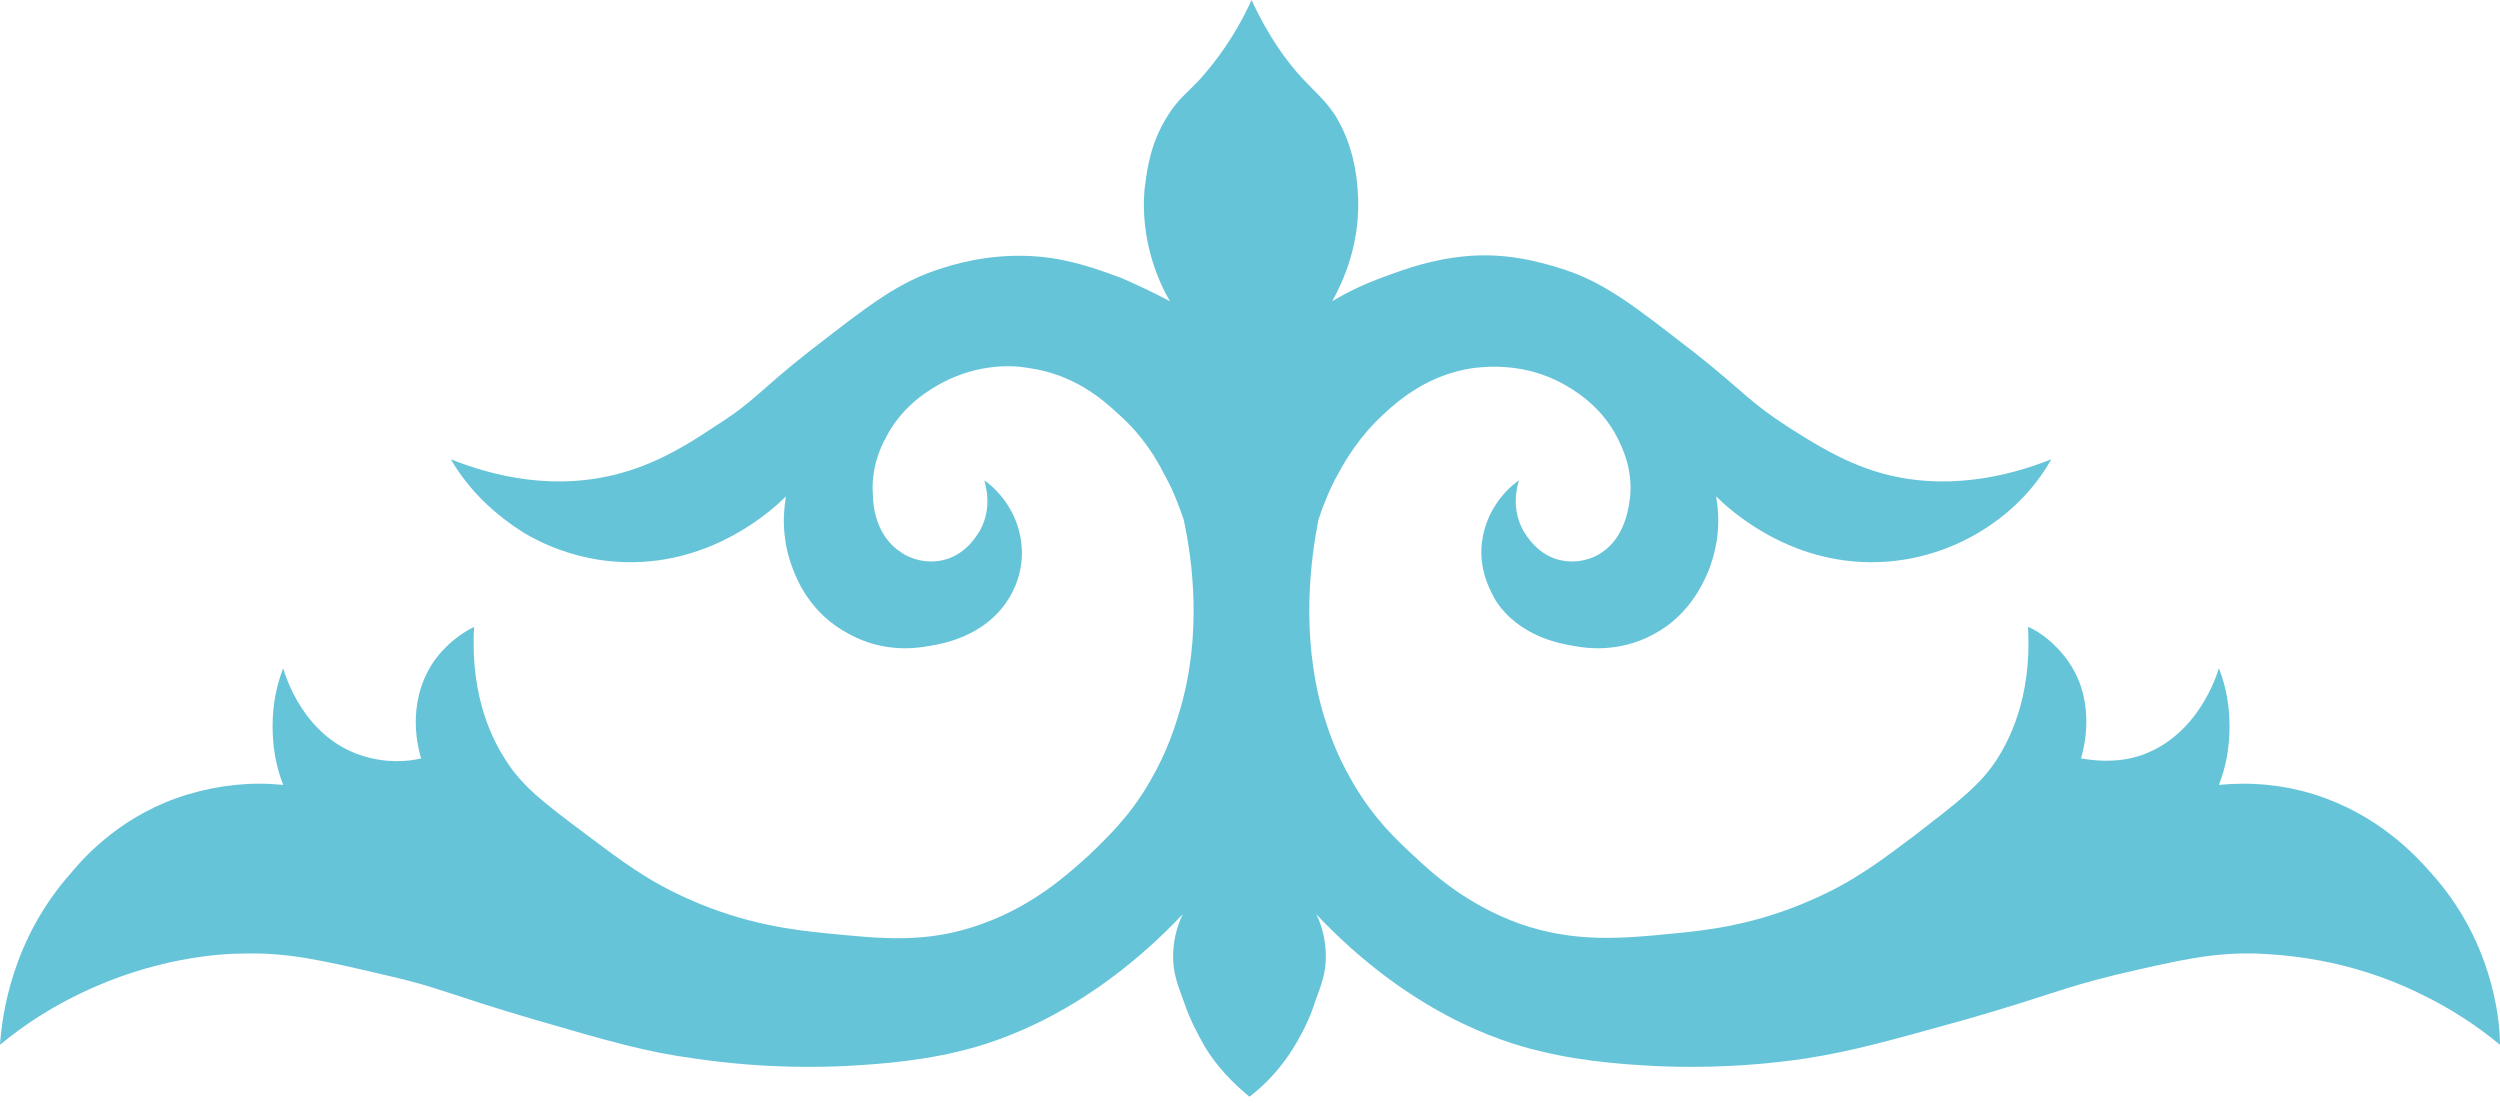 <svg width="136" height="60" viewBox="0 0 136 60" fill="none" xmlns="http://www.w3.org/2000/svg">
<path d="M132.249 47.487C131.384 46.507 129.364 44.314 125.902 43.218C124.229 42.698 122.498 42.525 120.709 42.698C121.113 41.66 121.286 40.621 121.286 39.525C121.286 38.428 121.113 37.39 120.709 36.351C120.594 36.697 119.613 39.986 116.497 41.083C115.112 41.544 113.901 41.371 113.208 41.256C113.324 40.852 114.074 38.313 112.574 36.063C111.824 34.967 110.9 34.332 110.323 34.101C110.554 38.025 109.227 40.39 108.592 41.371C107.669 42.756 106.515 43.622 104.207 45.41C102.361 46.795 100.86 47.949 98.61 48.93C95.494 50.315 92.898 50.603 91.109 50.776C88.224 51.065 85.685 51.296 82.685 50.257C79.8 49.218 77.953 47.545 76.857 46.507C76.049 45.757 74.722 44.545 73.568 42.525C72.587 40.852 72.183 39.467 71.953 38.717C70.741 34.447 71.318 30.35 71.722 28.273C72.01 27.408 72.356 26.542 72.818 25.734C73.222 24.984 73.972 23.715 75.299 22.503C76.107 21.753 77.722 20.368 80.146 20.022C81.069 19.907 82.973 19.791 84.935 20.83C85.454 21.118 87.07 21.984 87.993 23.83C88.282 24.407 88.801 25.504 88.686 26.946C88.628 27.465 88.455 29.196 87.128 30.062C86.897 30.235 86.147 30.639 85.166 30.523C83.666 30.35 82.973 29.023 82.858 28.85C82.165 27.581 82.569 26.369 82.627 26.138C82.339 26.311 81.011 27.35 80.665 29.196C80.319 30.985 81.185 32.312 81.358 32.658C82.627 34.62 84.877 35.024 85.627 35.14C86.204 35.255 88.051 35.544 89.955 34.505C92.032 33.409 92.782 31.447 93.013 30.87C93.475 29.6 93.59 28.331 93.359 27.004C94.052 27.696 97.283 30.697 102.072 30.581C104.842 30.524 106.861 29.427 107.554 29.023C109.227 28.042 110.612 26.715 111.593 24.984C109.285 25.907 105.765 26.773 102.13 25.677C100.226 25.1 98.668 24.119 97.225 23.196C95.09 21.811 94.86 21.291 92.148 19.157C88.859 16.618 87.243 15.291 84.704 14.54C83.723 14.252 81.646 13.617 79.05 14.021C77.376 14.252 75.934 14.829 75.126 15.117C74.203 15.464 73.337 15.868 72.472 16.387C73.049 15.348 74.087 13.156 73.857 10.328C73.799 9.521 73.626 7.905 72.645 6.289C72.068 5.424 71.664 5.135 70.856 4.27C70.048 3.404 69.01 2.02 68.087 0C67.163 2.02 66.125 3.347 65.317 4.27C64.509 5.135 64.105 5.366 63.528 6.289C62.49 7.905 62.374 9.521 62.259 10.328C62.028 13.156 63.067 15.406 63.644 16.387C62.778 15.925 61.913 15.521 60.989 15.117C60.182 14.829 58.739 14.252 57.066 14.021C54.469 13.675 52.334 14.252 51.411 14.54C48.872 15.291 47.257 16.618 43.968 19.157C41.256 21.291 41.083 21.811 38.89 23.196C37.505 24.119 35.947 25.1 33.986 25.677C30.293 26.773 26.831 25.907 24.523 24.984C25.504 26.658 26.888 27.985 28.562 29.023C29.254 29.427 31.274 30.524 34.043 30.581C38.832 30.697 42.064 27.696 42.756 27.004C42.525 28.331 42.641 29.658 43.102 30.87C43.333 31.505 44.083 33.409 46.218 34.505C48.122 35.544 49.911 35.255 50.546 35.14C51.296 35.024 53.546 34.62 54.815 32.658C55.046 32.312 55.854 30.985 55.508 29.196C55.162 27.35 53.835 26.311 53.546 26.138C53.604 26.369 54.008 27.581 53.315 28.85C53.2 29.023 52.507 30.35 51.007 30.523C50.026 30.639 49.276 30.235 49.045 30.062C47.661 29.196 47.487 27.523 47.487 26.946C47.372 25.504 47.891 24.35 48.18 23.83C49.103 21.984 50.719 21.118 51.238 20.83C53.2 19.791 55.046 19.849 55.969 20.022C58.451 20.368 60.008 21.753 60.816 22.503C62.201 23.715 62.951 25.042 63.297 25.734C63.759 26.542 64.105 27.408 64.394 28.273C64.855 30.408 65.432 34.505 64.163 38.717C63.932 39.467 63.528 40.852 62.547 42.525C61.393 44.545 60.008 45.757 59.258 46.507C58.162 47.487 56.316 49.218 53.431 50.257C50.43 51.353 47.949 51.065 45.006 50.776C43.275 50.603 40.621 50.315 37.505 48.93C35.255 47.949 33.755 46.795 31.908 45.41C29.6 43.679 28.446 42.814 27.523 41.371C26.888 40.39 25.561 38.025 25.792 34.101C25.215 34.389 24.292 34.967 23.542 36.063C22.042 38.371 22.792 40.852 22.907 41.256C22.215 41.429 21.003 41.544 19.618 41.083C16.502 40.044 15.521 36.755 15.406 36.351C15.002 37.39 14.829 38.428 14.829 39.525C14.829 40.621 15.002 41.66 15.406 42.698C13.675 42.525 11.944 42.698 10.213 43.218C6.751 44.256 4.674 46.507 3.866 47.487C0.635 51.123 0.115 55.219 0 56.835C1.327 55.739 2.77 54.816 4.328 54.065C8.367 52.103 11.944 51.873 13.271 51.873C15.637 51.815 17.426 52.219 20.888 53.027C23.946 53.719 24.292 54.065 29.023 55.45C33.178 56.662 35.197 57.239 37.794 57.585C41.717 58.162 44.776 58.047 46.045 57.989C46.968 57.931 49.68 57.816 52.219 57.181C54.411 56.662 59.316 55.046 64.336 49.738C63.99 50.488 63.817 51.238 63.817 52.046C63.817 52.911 64.047 53.546 64.394 54.469C64.682 55.335 65.086 56.143 65.548 56.95C66.182 57.989 66.99 58.855 67.971 59.662C68.952 58.912 69.76 57.989 70.395 56.95C71.029 55.912 71.376 55.046 71.549 54.469C71.895 53.546 72.126 52.911 72.126 52.046C72.126 51.238 71.953 50.43 71.606 49.738C76.626 55.046 81.531 56.662 83.781 57.181C86.32 57.816 89.032 57.931 89.955 57.989C91.282 58.047 94.283 58.162 98.206 57.585C100.803 57.181 102.822 56.604 106.977 55.45C111.766 54.065 112.054 53.777 115.112 53.027C118.574 52.219 120.363 51.815 122.729 51.873C124.056 51.93 127.691 52.103 131.672 54.065C133.23 54.816 134.673 55.739 136 56.835C136 55.219 135.481 51.065 132.249 47.487Z" fill="#66C4D9"/>
</svg>
